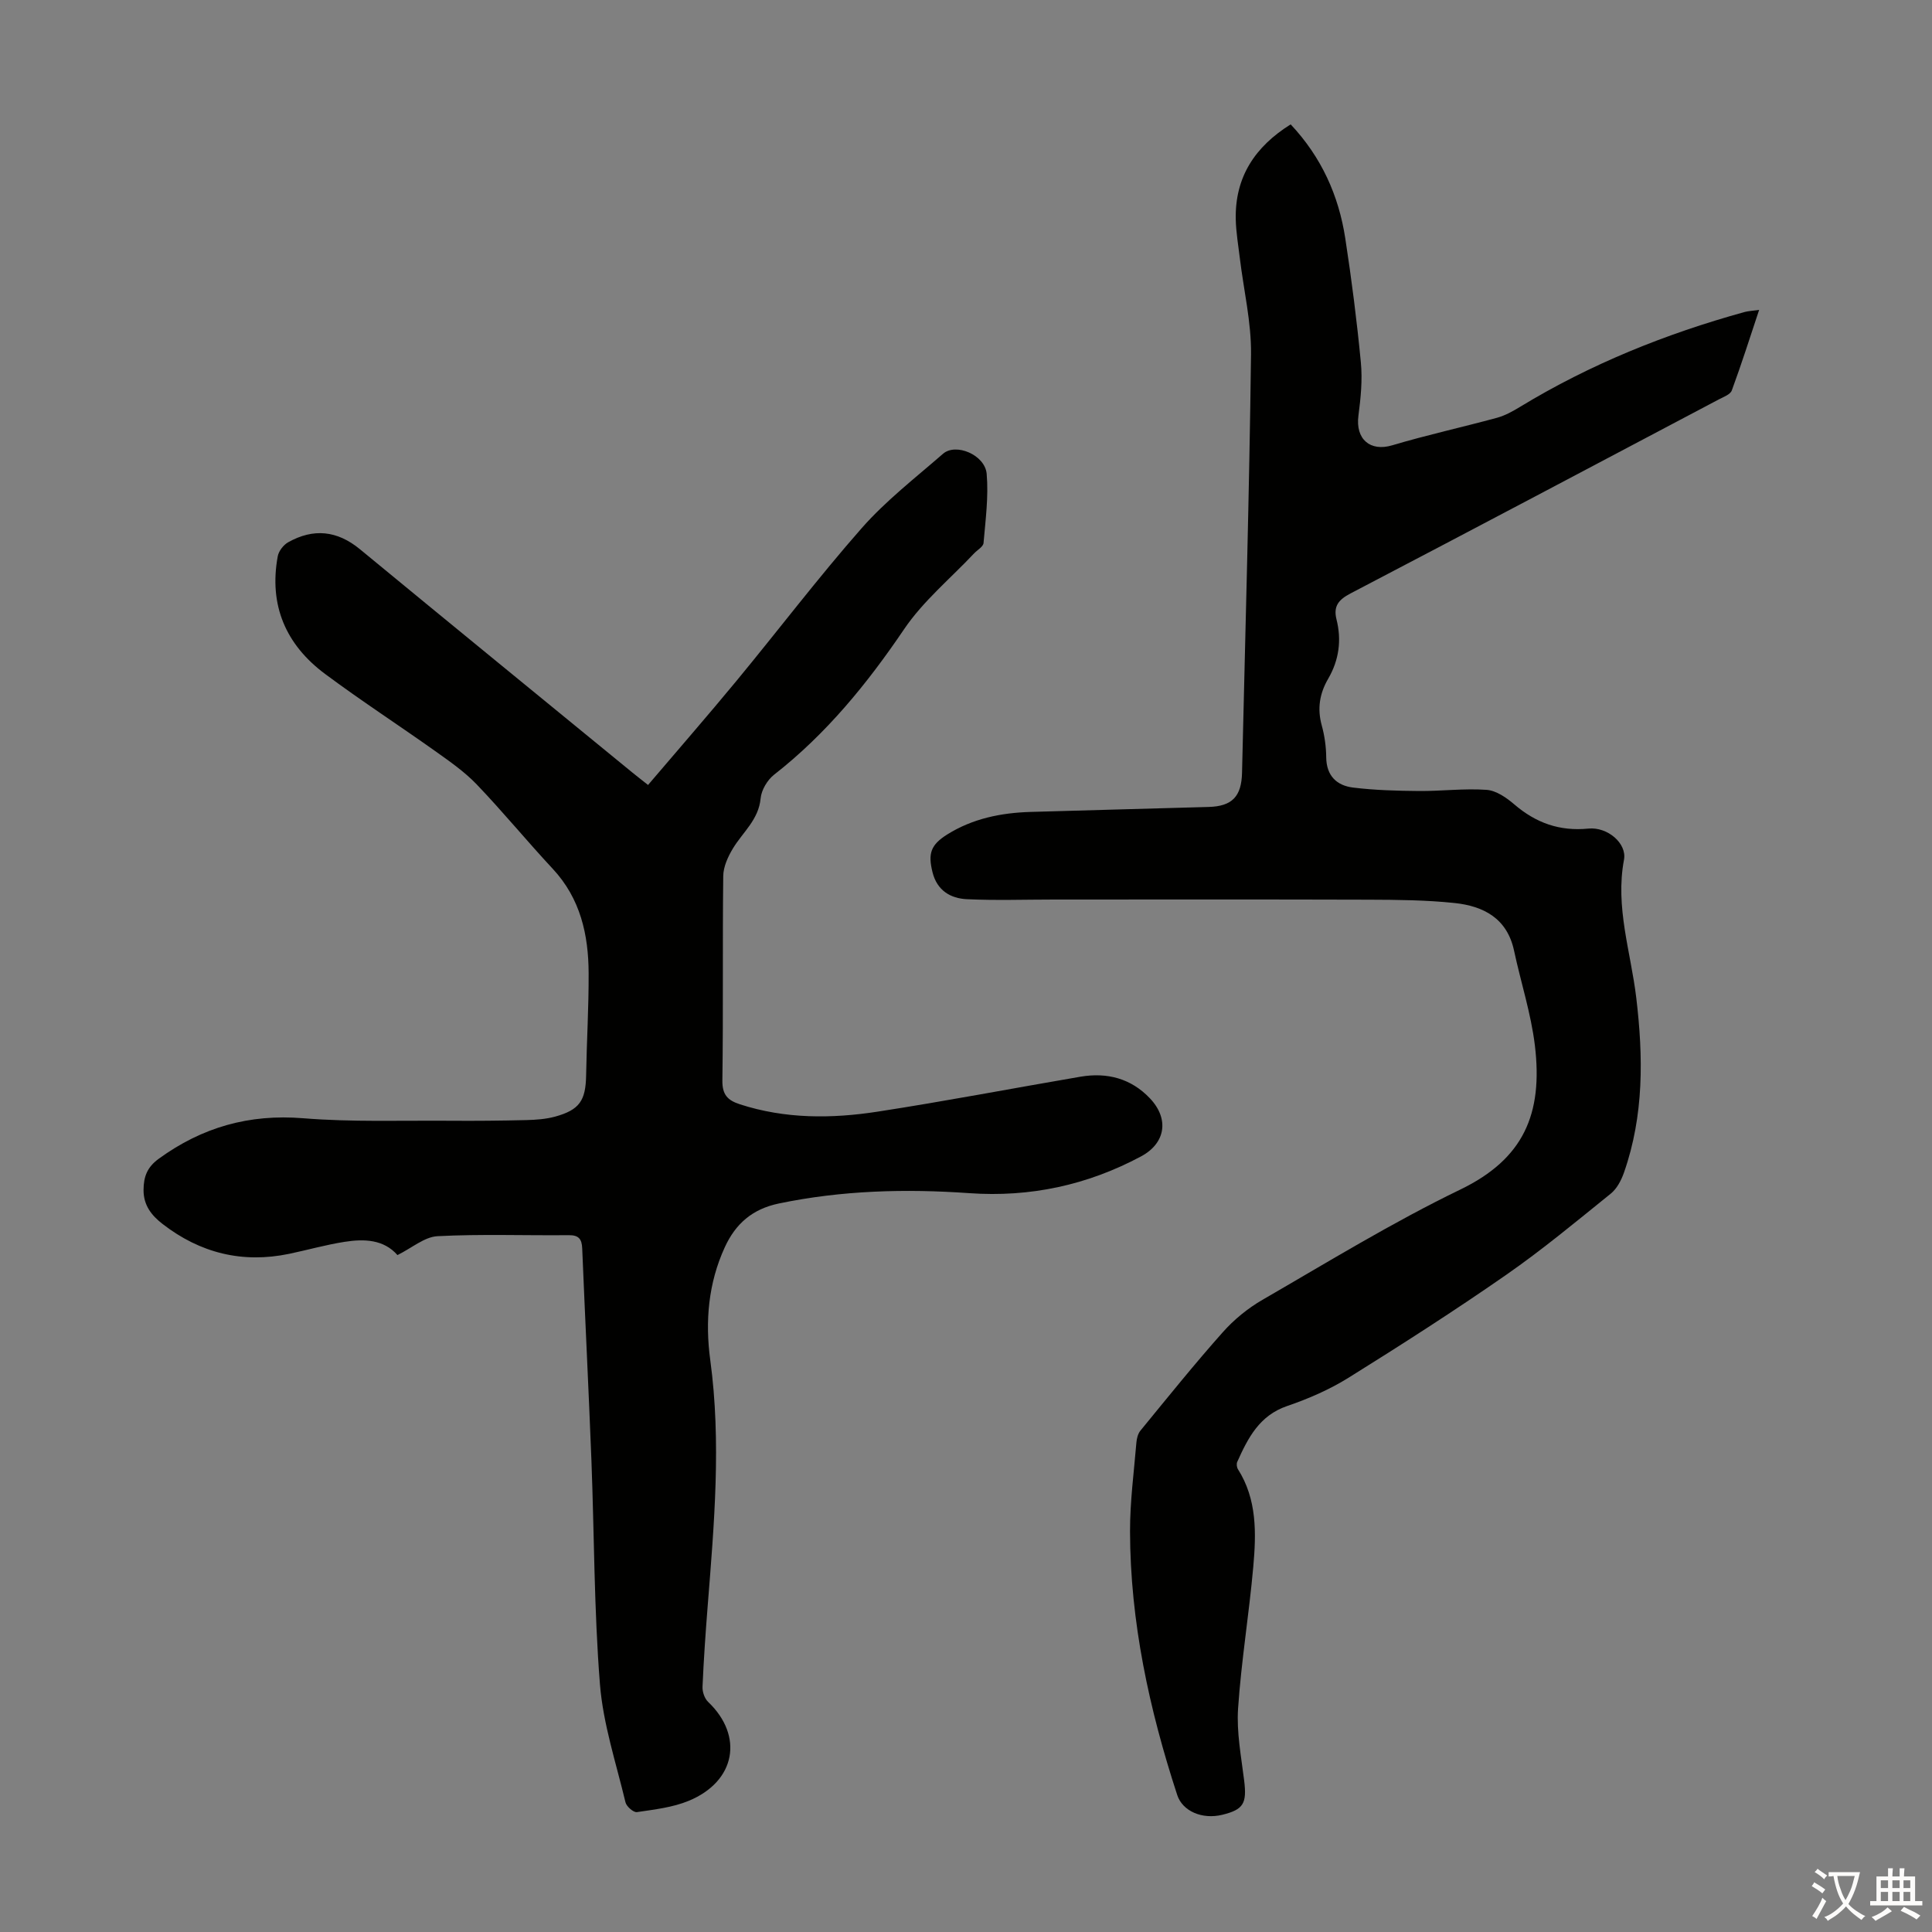 <svg enable-background="new 0 0 400 400" viewBox="0 0 400 400" xmlns="http://www.w3.org/2000/svg"><rect x="0" y="0" width="400" height="400" fill="#808080" stroke="none"/><path d="m82.29 259.85c-2.85-3.25-6.89-3.38-10.95-2.74-3.86.6-7.64 1.68-11.46 2.48-9.69 2.02-18.43-.15-26.21-6.17-2.25-1.74-3.96-3.83-3.95-7.03.01-2.76.74-4.73 3.13-6.47 8.98-6.53 18.71-9.31 29.92-8.4 10.1.82 20.3.44 30.46.52 5.26.04 10.52-.01 15.77-.14 1.99-.05 4.04-.2 5.95-.72 5.05-1.4 6.31-3.33 6.4-8.55.12-7.04.55-14.09.52-21.13-.03-7.98-1.7-15.47-7.42-21.61-5.34-5.73-10.32-11.81-15.73-17.46-2.52-2.64-5.61-4.78-8.61-6.92-7.57-5.38-15.37-10.44-22.81-15.98-8.12-6.04-11.67-14.23-9.79-24.38.2-1.07 1.18-2.33 2.15-2.88 5.23-2.93 10.14-2.45 14.87 1.45 18.74 15.45 37.56 30.8 56.35 46.19.94.77 1.91 1.51 3.29 2.61 6.16-7.24 12.32-14.3 18.29-21.53 8.69-10.52 16.95-21.42 25.96-31.66 4.99-5.67 11.09-10.39 16.82-15.38 2.65-2.31 8.7.22 9.04 4.16.41 4.72-.24 9.56-.65 14.32-.07.77-1.28 1.43-1.96 2.15-4.88 5.19-10.54 9.86-14.48 15.68-7.66 11.31-16.12 21.69-26.92 30.13-1.39 1.09-2.63 3.17-2.79 4.9-.41 4.43-3.69 6.99-5.73 10.36-1.03 1.71-1.99 3.79-2.01 5.72-.17 14.11.02 28.22-.18 42.32-.04 2.96 1.09 4.12 3.62 4.94 9.4 3.05 19 3 28.55 1.52 14.03-2.16 27.98-4.84 41.97-7.23 5.52-.94 10.49.36 14.4 4.5 4.03 4.27 3.2 9.29-1.86 12-11.12 5.95-22.97 8.5-35.58 7.61-13.22-.93-26.35-.58-39.41 2.14-5.53 1.15-8.98 4.24-11.19 9.06-3.42 7.45-4.09 15.36-3.01 23.34 2.31 17.01.81 33.95-.53 50.9-.44 5.58-.83 11.16-1.07 16.75-.05 1.05.42 2.44 1.16 3.14 7.39 7.04 5.73 16.44-3.99 20.47-3.35 1.39-7.13 1.81-10.76 2.35-.7.1-2.16-1.17-2.36-2.03-1.94-8.12-4.63-16.21-5.29-24.46-1.22-15.38-1.17-30.85-1.76-46.28-.57-14.65-1.31-29.29-1.91-43.94-.08-1.95-.72-2.76-2.79-2.74-9.07.09-18.15-.26-27.19.21-2.68.15-5.27 2.43-8.27 3.91z" fill="#010100"/><path d="m267.22 25.75c6.36 6.77 9.95 14.72 11.31 23.63 1.31 8.51 2.4 17.07 3.22 25.64.35 3.63-.02 7.38-.5 11.02-.65 4.91 2.45 7.51 6.98 6.16 7.17-2.14 14.5-3.74 21.73-5.71 1.67-.46 3.26-1.35 4.76-2.26 14.53-8.84 30.13-15.11 46.47-19.63.73-.2 1.51-.23 3.02-.44-1.95 5.86-3.68 11.31-5.66 16.68-.31.84-1.71 1.34-2.68 1.85-25.41 13.43-50.8 26.87-76.27 40.18-2.46 1.29-3.58 2.63-2.89 5.38 1.08 4.3.52 8.41-1.72 12.27-1.77 3.03-2.3 6.17-1.34 9.65.59 2.14.91 4.41.93 6.63.04 3.83 2.19 5.85 5.58 6.26 4.49.55 9.06.67 13.59.71 4.68.04 9.38-.57 14.03-.24 1.99.14 4.12 1.62 5.75 3.02 4.47 3.83 9.37 5.59 15.33 5 3.98-.39 8.01 3.08 7.37 6.45-1.85 9.82 1.41 19.09 2.54 28.57 1.46 12.25 1.6 24.35-2.53 36.16-.56 1.61-1.47 3.37-2.75 4.4-7.12 5.75-14.18 11.62-21.69 16.84-10.65 7.4-21.58 14.41-32.59 21.27-3.93 2.45-8.3 4.35-12.69 5.85-5.79 1.97-8.14 6.63-10.36 11.57-.19.41-.1 1.13.14 1.52 3.98 6.27 3.79 13.27 3.18 20.18-.87 9.81-2.49 19.55-3.15 29.37-.33 4.92.65 9.96 1.26 14.91.58 4.72-.11 6.01-4.52 7.09-4.17 1.02-8.25-.74-9.34-4.1-5.8-17.74-9.73-35.85-9.77-54.59-.01-6.13.81-12.27 1.32-18.39.07-.84.32-1.83.84-2.46 5.6-6.83 11.14-13.73 17.01-20.33 2.33-2.63 5.2-4.98 8.24-6.74 13.55-7.83 26.93-16.05 41-22.85 13.06-6.32 17.12-15.62 15.41-29.83-.8-6.61-2.91-13.06-4.31-19.61-1.43-6.7-6.32-9.24-12.32-9.87-5.88-.62-11.84-.67-17.76-.69-21.72-.07-43.44-.03-65.16-.03-6.01 0-12.04.21-18.04-.07-3.41-.16-6.18-1.81-7.12-5.57-.97-3.89-.38-5.68 3.04-7.83 5.27-3.3 11.15-4.49 17.27-4.67 12.29-.36 24.58-.68 36.87-1.03 4.84-.14 6.79-2.15 6.9-7.09.67-28.87 1.51-57.74 1.86-86.62.08-6.64-1.52-13.29-2.32-19.94-.32-2.67-.78-5.34-.84-8.01-.19-8.77 4-15.06 11.37-19.66z" fill="#010100"/><g fill="#fcfbfa"><path d="m377.9 391.2c-.2.3-.4.5-.6.8-.7-.6-1.4-1-2.2-1.5.2-.3.4-.5.5-.8.6.4 1.4.8 2.3 1.5zm-1.8 6.1c-.2-.2-.5-.4-.9-.6.4-.6.8-1.2 1.2-1.9s.7-1.3.9-1.9c.3.3.5.5.8.7-.7 1.3-1.4 2.6-2 3.7zm2.2-9c-.3.3-.5.5-.6.8-.6-.6-1.3-1.1-2-1.5.3-.3.5-.5.6-.7.6.5 1.3.9 2 1.4zm.3.2v-.9h2 4.5c-.3 1.3-.6 2.5-1 3.6s-.9 2.1-1.4 3c.4.5 1 1 1.6 1.4s1.2.8 1.9 1.1c-.3.2-.5.4-.8.8-.4-.3-1-.7-1.6-1.2s-1.2-1.1-1.6-1.6c-.5.6-1.1 1.1-1.7 1.6s-1.4.9-2.1 1.4c-.1-.3-.3-.5-.7-.8.6-.2 1.2-.5 1.9-1s1.4-1.1 2-1.8c-.5-.8-.9-1.6-1.2-2.5s-.6-2-.8-3.2c-.4.1-.7.1-1 .1zm2.5 2.7c.3 1 .7 1.7 1 2.2.3-.5.6-1.1 1-2s.6-1.9.9-3h-3.2-.4c.1.9.3 1.8.7 2.8z"/><path d="m396.5 388.5v1.5 3.6h1.5v.9c-.4 0-1 0-1.7 0h-7.9c-.5 0-.9 0-1.2 0v-.9h1.3v-3.5c0-.7 0-1.2 0-1.6h2.4c0-.8 0-1.4 0-1.7h1c0 .3-.1.8-.1 1.7h1.5c0-.8 0-1.4 0-1.7h1c0 .3-.1.9-.1 1.7zm-8.2 9.2c-.2-.3-.5-.5-.8-.8.8-.3 1.4-.6 1.9-.9s1-.7 1.4-1.1c.3.3.6.5.9.8-1.6 1-2.8 1.6-3.4 2zm2.6-6.8v-1.6h-1.5v1.6zm0 2.7v-1.9h-1.5v1.9zm2.4-2.7v-1.6h-1.5v1.6zm0 2.7v-1.9h-1.5v1.9zm.2 2 .7-.8c.4.2.9.5 1.6.8s1.3.7 1.8 1c-.3.3-.5.5-.8.8-.4-.3-1.5-1-3.3-1.8zm2-4.7v-1.6h-1.4v1.6zm0 2.7v-1.9h-1.4v1.9z"/></g></svg>
